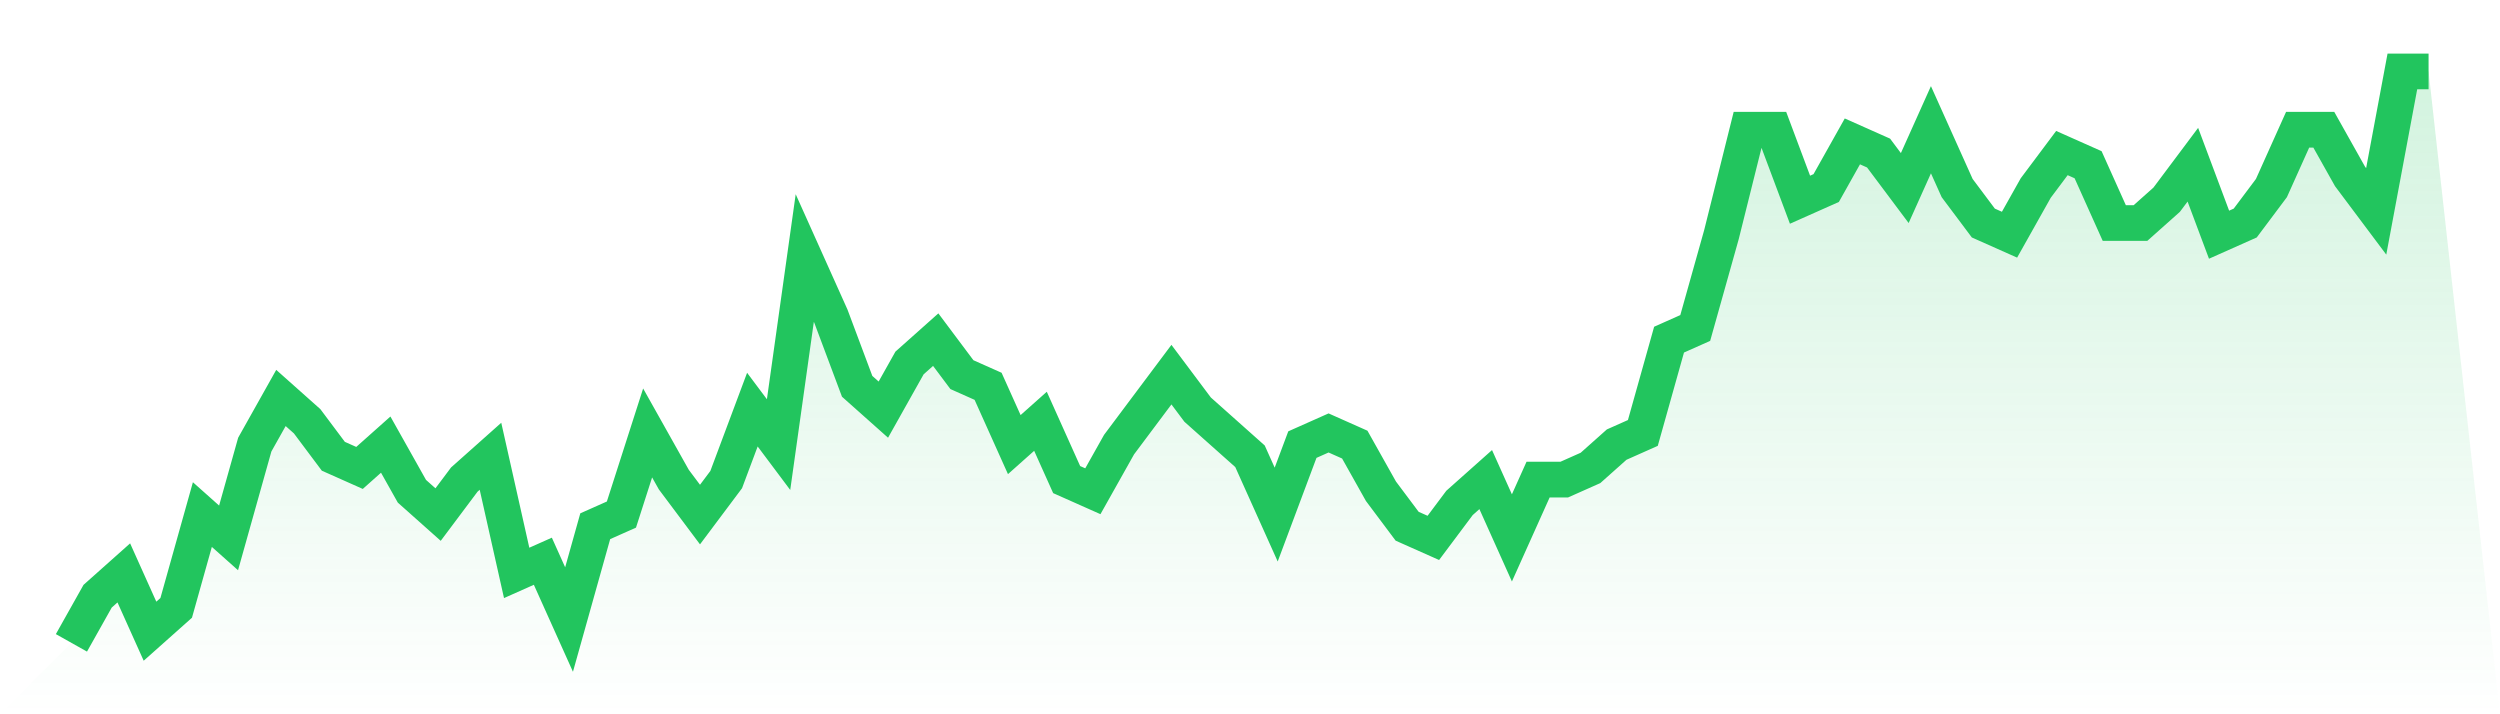 <svg viewBox="0 0 140 40" xmlns="http://www.w3.org/2000/svg">
<defs>
<linearGradient id="gradient" x1="0" x2="0" y1="0" y2="1">
<stop offset="0%" stop-color="#22c55e" stop-opacity="0.2"/>
<stop offset="100%" stop-color="#22c55e" stop-opacity="0"/>
</linearGradient>
</defs>
<path d="M4,36 L4,36 L5.467,33.388 L6.933,32.082 L8.4,35.347 L9.867,34.041 L11.333,28.816 L12.8,30.122 L14.267,24.898 L15.733,22.286 L17.2,23.592 L18.667,25.551 L20.133,26.204 L21.6,24.898 L23.067,27.51 L24.533,28.816 L26,26.857 L27.467,25.551 L28.933,32.082 L30.4,31.429 L31.867,34.694 L33.333,29.469 L34.8,28.816 L36.267,24.245 L37.733,26.857 L39.2,28.816 L40.667,26.857 L42.133,22.939 L43.6,24.898 L45.067,14.449 L46.533,17.714 L48,21.633 L49.467,22.939 L50.933,20.327 L52.4,19.02 L53.867,20.98 L55.333,21.633 L56.8,24.898 L58.267,23.592 L59.733,26.857 L61.2,27.51 L62.667,24.898 L64.133,22.939 L65.6,20.98 L67.067,22.939 L68.533,24.245 L70,25.551 L71.467,28.816 L72.933,24.898 L74.4,24.245 L75.867,24.898 L77.333,27.51 L78.8,29.469 L80.267,30.122 L81.733,28.163 L83.2,26.857 L84.667,30.122 L86.133,26.857 L87.6,26.857 L89.067,26.204 L90.533,24.898 L92,24.245 L93.467,19.02 L94.933,18.367 L96.4,13.143 L97.867,7.265 L99.333,7.265 L100.8,11.184 L102.267,10.531 L103.733,7.918 L105.2,8.571 L106.667,10.531 L108.133,7.265 L109.6,10.531 L111.067,12.49 L112.533,13.143 L114,10.531 L115.467,8.571 L116.933,9.224 L118.4,12.49 L119.867,12.49 L121.333,11.184 L122.8,9.224 L124.267,13.143 L125.733,12.49 L127.2,10.531 L128.667,7.265 L130.133,7.265 L131.6,9.878 L133.067,11.837 L134.533,4 L136,4 L140,40 L0,40 z" fill="url(#gradient)"/>
<path d="M4,36 L4,36 L5.467,33.388 L6.933,32.082 L8.4,35.347 L9.867,34.041 L11.333,28.816 L12.8,30.122 L14.267,24.898 L15.733,22.286 L17.2,23.592 L18.667,25.551 L20.133,26.204 L21.6,24.898 L23.067,27.51 L24.533,28.816 L26,26.857 L27.467,25.551 L28.933,32.082 L30.4,31.429 L31.867,34.694 L33.333,29.469 L34.8,28.816 L36.267,24.245 L37.733,26.857 L39.2,28.816 L40.667,26.857 L42.133,22.939 L43.6,24.898 L45.067,14.449 L46.533,17.714 L48,21.633 L49.467,22.939 L50.933,20.327 L52.4,19.02 L53.867,20.98 L55.333,21.633 L56.8,24.898 L58.267,23.592 L59.733,26.857 L61.2,27.51 L62.667,24.898 L64.133,22.939 L65.6,20.98 L67.067,22.939 L68.533,24.245 L70,25.551 L71.467,28.816 L72.933,24.898 L74.4,24.245 L75.867,24.898 L77.333,27.51 L78.8,29.469 L80.267,30.122 L81.733,28.163 L83.2,26.857 L84.667,30.122 L86.133,26.857 L87.6,26.857 L89.067,26.204 L90.533,24.898 L92,24.245 L93.467,19.02 L94.933,18.367 L96.4,13.143 L97.867,7.265 L99.333,7.265 L100.8,11.184 L102.267,10.531 L103.733,7.918 L105.2,8.571 L106.667,10.531 L108.133,7.265 L109.6,10.531 L111.067,12.49 L112.533,13.143 L114,10.531 L115.467,8.571 L116.933,9.224 L118.4,12.49 L119.867,12.49 L121.333,11.184 L122.8,9.224 L124.267,13.143 L125.733,12.49 L127.2,10.531 L128.667,7.265 L130.133,7.265 L131.6,9.878 L133.067,11.837 L134.533,4 L136,4" fill="none" stroke="#22c55e" stroke-width="2"/>
</svg>